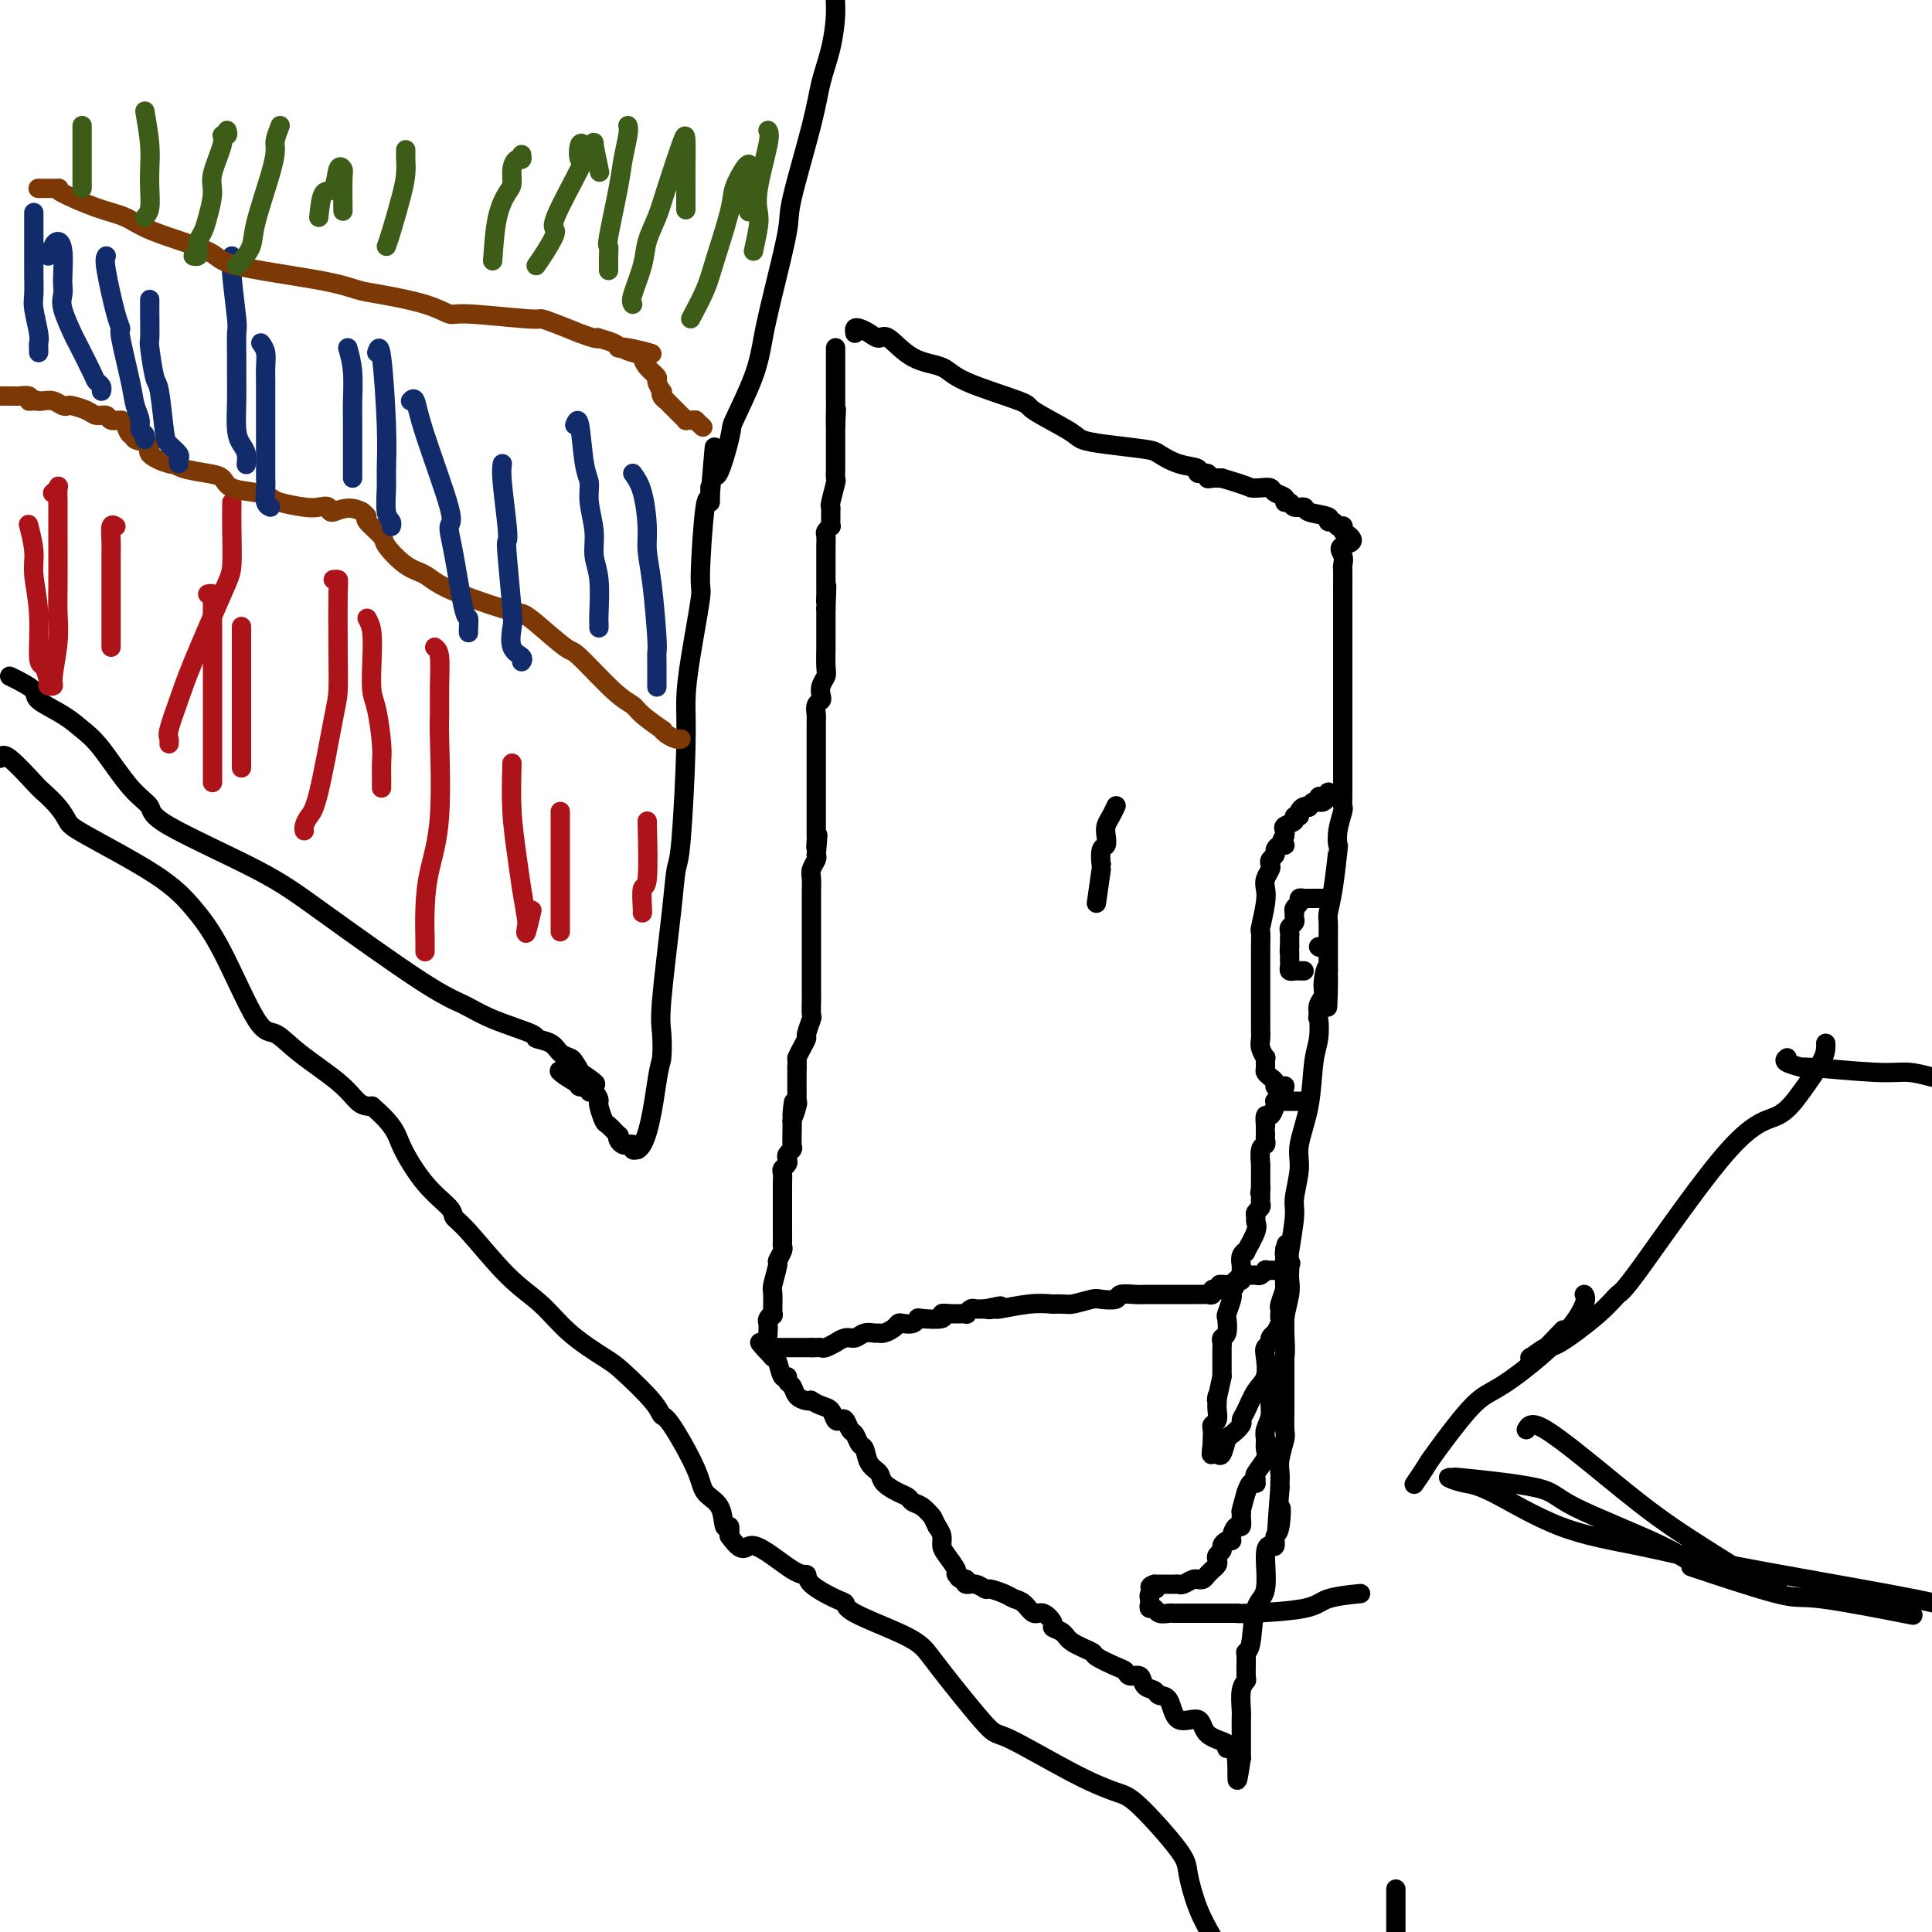 <svg viewBox='0 0 400 400' version='1.1' xmlns='http://www.w3.org/2000/svg' xmlns:xlink='http://www.w3.org/1999/xlink'><g fill='none' stroke='#000000' stroke-width='4' stroke-linecap='round' stroke-linejoin='round'><path d='M177,69c-0.067,-0.403 -0.133,-0.805 0,-1c0.133,-0.195 0.466,-0.182 1,0c0.534,0.182 1.270,0.534 2,1c0.730,0.466 1.454,1.047 2,1c0.546,-0.047 0.915,-0.720 2,0c1.085,0.720 2.887,2.834 5,4c2.113,1.166 4.538,1.383 6,2c1.462,0.617 1.962,1.632 5,3c3.038,1.368 8.615,3.087 11,4c2.385,0.913 1.577,1.018 3,2c1.423,0.982 5.076,2.839 7,4c1.924,1.161 2.120,1.624 3,2c0.880,0.376 2.444,0.664 5,1c2.556,0.336 6.105,0.721 8,1c1.895,0.279 2.137,0.452 3,1c0.863,0.548 2.346,1.471 4,2c1.654,0.529 3.479,0.664 4,1c0.521,0.336 -0.261,0.875 0,1c0.261,0.125 1.565,-0.162 2,0c0.435,0.162 0.002,0.774 0,1c-0.002,0.226 0.428,0.064 1,0c0.572,-0.064 1.286,-0.032 2,0'/><path d='M253,99c5.754,1.687 5.641,1.905 6,2c0.359,0.095 1.192,0.068 2,0c0.808,-0.068 1.593,-0.177 2,0c0.407,0.177 0.436,0.640 1,1c0.564,0.360 1.661,0.617 2,1c0.339,0.383 -0.081,0.890 0,1c0.081,0.110 0.664,-0.178 1,0c0.336,0.178 0.425,0.822 1,1c0.575,0.178 1.635,-0.111 2,0c0.365,0.111 0.034,0.622 1,1c0.966,0.378 3.229,0.623 4,1c0.771,0.377 0.049,0.885 0,1c-0.049,0.115 0.575,-0.163 1,0c0.425,0.163 0.650,0.765 1,1c0.350,0.235 0.825,0.102 1,0c0.175,-0.102 0.050,-0.172 0,0c-0.050,0.172 -0.025,0.586 0,1'/><path d='M278,110c3.868,2.291 1.036,2.518 0,3c-1.036,0.482 -0.278,1.220 0,2c0.278,0.780 0.074,1.603 0,2c-0.074,0.397 -0.020,0.367 0,1c0.020,0.633 0.005,1.928 0,3c-0.005,1.072 -0.001,1.919 0,2c0.001,0.081 0.000,-0.605 0,0c-0.000,0.605 -0.000,2.501 0,4c0.000,1.499 0.000,2.600 0,4c-0.000,1.400 -0.000,3.099 0,5c0.000,1.901 -0.000,4.005 0,5c0.000,0.995 0.000,0.882 0,2c-0.000,1.118 -0.000,3.466 0,5c0.000,1.534 0.001,2.254 0,3c-0.001,0.746 -0.004,1.518 0,4c0.004,2.482 0.015,6.673 0,9c-0.015,2.327 -0.056,2.788 0,3c0.056,0.212 0.208,0.173 0,1c-0.208,0.827 -0.778,2.519 -1,4c-0.222,1.481 -0.098,2.752 0,3c0.098,0.248 0.170,-0.525 0,1c-0.170,1.525 -0.581,5.348 -1,8c-0.419,2.652 -0.844,4.133 -1,5c-0.156,0.867 -0.042,1.121 0,2c0.042,0.879 0.011,2.382 0,3c-0.011,0.618 -0.003,0.351 0,1c0.003,0.649 0.001,2.215 0,3c-0.001,0.785 -0.000,0.788 0,1c0.000,0.212 0.000,0.632 0,1c-0.000,0.368 -0.000,0.684 0,1'/><path d='M275,201c-0.399,14.285 0.103,4.499 0,1c-0.103,-3.499 -0.811,-0.711 -1,1c-0.189,1.711 0.141,2.345 0,3c-0.141,0.655 -0.755,1.330 -1,2c-0.245,0.670 -0.123,1.335 0,2'/><path d='M273,210c-0.324,1.426 -0.133,0.492 0,1c0.133,0.508 0.208,2.457 0,4c-0.208,1.543 -0.701,2.679 -1,5c-0.299,2.321 -0.405,5.828 -1,9c-0.595,3.172 -1.680,6.009 -2,8c-0.320,1.991 0.124,3.134 0,5c-0.124,1.866 -0.818,4.453 -1,6c-0.182,1.547 0.147,2.052 0,4c-0.147,1.948 -0.770,5.338 -1,7c-0.230,1.662 -0.065,1.594 0,2c0.065,0.406 0.032,1.284 0,2c-0.032,0.716 -0.061,1.268 0,2c0.061,0.732 0.213,1.642 0,3c-0.213,1.358 -0.789,3.162 -1,5c-0.211,1.838 -0.057,3.709 0,5c0.057,1.291 0.015,2.003 0,3c-0.015,0.997 -0.004,2.280 0,3c0.004,0.720 0.001,0.876 0,1c-0.001,0.124 -0.001,0.215 0,1c0.001,0.785 0.001,2.263 0,3c-0.001,0.737 -0.004,0.732 0,1c0.004,0.268 0.015,0.809 0,2c-0.015,1.191 -0.057,3.031 0,4c0.057,0.969 0.211,1.068 0,2c-0.211,0.932 -0.789,2.697 -1,4c-0.211,1.303 -0.057,2.143 0,3c0.057,0.857 0.015,1.731 0,2c-0.015,0.269 -0.004,-0.066 0,0c0.004,0.066 0.002,0.533 0,1'/><path d='M265,308c-1.255,16.135 -0.391,7.472 0,5c0.391,-2.472 0.311,1.248 0,3c-0.311,1.752 -0.852,1.537 -1,2c-0.148,0.463 0.097,1.603 0,2c-0.097,0.397 -0.537,0.050 -1,0c-0.463,-0.050 -0.951,0.197 -1,2c-0.049,1.803 0.341,5.163 0,7c-0.341,1.837 -1.412,2.153 -2,4c-0.588,1.847 -0.692,5.226 -1,7c-0.308,1.774 -0.818,1.943 -1,2c-0.182,0.057 -0.035,0.001 0,1c0.035,0.999 -0.043,3.055 0,4c0.043,0.945 0.208,0.781 0,1c-0.208,0.219 -0.788,0.821 -1,2c-0.212,1.179 -0.057,2.936 0,4c0.057,1.064 0.015,1.437 0,2c-0.015,0.563 -0.004,1.317 0,2c0.004,0.683 0.001,1.293 0,2c-0.001,0.707 -0.000,1.509 0,2c0.000,0.491 0.000,0.671 0,1c-0.000,0.329 -0.000,0.808 0,1c0.000,0.192 0.000,0.096 0,0'/><path d='M257,364c-1.327,8.773 -0.643,2.706 -1,0c-0.357,-2.706 -1.755,-2.052 -2,-2c-0.245,0.052 0.665,-0.498 0,-1c-0.665,-0.502 -2.903,-0.957 -4,-2c-1.097,-1.043 -1.052,-2.675 -2,-3c-0.948,-0.325 -2.888,0.657 -4,0c-1.112,-0.657 -1.396,-2.954 -2,-4c-0.604,-1.046 -1.528,-0.840 -2,-1c-0.472,-0.160 -0.494,-0.687 -1,-1c-0.506,-0.313 -1.498,-0.411 -2,-1c-0.502,-0.589 -0.514,-1.667 -1,-2c-0.486,-0.333 -1.447,0.080 -2,0c-0.553,-0.080 -0.698,-0.654 -1,-1c-0.302,-0.346 -0.762,-0.463 -2,-1c-1.238,-0.537 -3.254,-1.492 -4,-2c-0.746,-0.508 -0.223,-0.569 -1,-1c-0.777,-0.431 -2.855,-1.234 -4,-2c-1.145,-0.766 -1.356,-1.496 -2,-2c-0.644,-0.504 -1.719,-0.783 -2,-1c-0.281,-0.217 0.234,-0.373 0,-1c-0.234,-0.627 -1.216,-1.726 -2,-2c-0.784,-0.274 -1.370,0.276 -2,0c-0.630,-0.276 -1.306,-1.379 -2,-2c-0.694,-0.621 -1.407,-0.759 -2,-1c-0.593,-0.241 -1.066,-0.586 -2,-1c-0.934,-0.414 -2.328,-0.898 -3,-1c-0.672,-0.102 -0.624,0.179 -1,0c-0.376,-0.179 -1.178,-0.817 -2,-1c-0.822,-0.183 -1.663,0.091 -2,0c-0.337,-0.091 -0.168,-0.545 0,-1'/><path d='M200,327c-2.634,-1.027 -1.217,-0.095 -1,0c0.217,0.095 -0.764,-0.646 -1,-1c-0.236,-0.354 0.274,-0.321 0,-1c-0.274,-0.679 -1.331,-2.068 -2,-3c-0.669,-0.932 -0.949,-1.405 -1,-2c-0.051,-0.595 0.128,-1.313 0,-2c-0.128,-0.687 -0.564,-1.344 -1,-2'/><path d='M194,316c-1.063,-2.046 -0.720,-1.661 -1,-2c-0.280,-0.339 -1.182,-1.403 -2,-2c-0.818,-0.597 -1.552,-0.727 -2,-1c-0.448,-0.273 -0.610,-0.691 -1,-1c-0.390,-0.309 -1.007,-0.510 -2,-1c-0.993,-0.490 -2.360,-1.268 -3,-2c-0.640,-0.732 -0.553,-1.419 -1,-2c-0.447,-0.581 -1.429,-1.058 -2,-2c-0.571,-0.942 -0.730,-2.351 -1,-3c-0.270,-0.649 -0.650,-0.539 -1,-1c-0.350,-0.461 -0.671,-1.495 -1,-2c-0.329,-0.505 -0.665,-0.482 -1,-1c-0.335,-0.518 -0.670,-1.578 -1,-2c-0.330,-0.422 -0.656,-0.208 -1,0c-0.344,0.208 -0.704,0.409 -1,0c-0.296,-0.409 -0.526,-1.430 -1,-2c-0.474,-0.570 -1.192,-0.691 -2,-1c-0.808,-0.309 -1.708,-0.808 -2,-1c-0.292,-0.192 0.023,-0.078 0,0c-0.023,0.078 -0.384,0.122 -1,0c-0.616,-0.122 -1.489,-0.408 -2,-1c-0.511,-0.592 -0.662,-1.489 -1,-2c-0.338,-0.511 -0.864,-0.634 -1,-1c-0.136,-0.366 0.118,-0.974 0,-1c-0.118,-0.026 -0.609,0.532 -1,0c-0.391,-0.532 -0.683,-2.152 -1,-3c-0.317,-0.848 -0.658,-0.924 -1,-1'/><path d='M160,281c-5.276,-5.577 -1.466,-2.021 0,-1c1.466,1.021 0.587,-0.494 0,-1c-0.587,-0.506 -0.882,-0.002 -1,0c-0.118,0.002 -0.059,-0.499 0,-1'/><path d='M159,278c-0.159,-0.806 -0.057,-1.323 0,-2c0.057,-0.677 0.068,-1.516 0,-2c-0.068,-0.484 -0.215,-0.613 0,-1c0.215,-0.387 0.794,-1.032 1,-1c0.206,0.032 0.040,0.743 0,0c-0.040,-0.743 0.046,-2.938 0,-4c-0.046,-1.062 -0.222,-0.992 0,-2c0.222,-1.008 0.844,-3.095 1,-4c0.156,-0.905 -0.154,-0.628 0,-1c0.154,-0.372 0.773,-1.394 1,-2c0.227,-0.606 0.061,-0.796 0,-1c-0.061,-0.204 -0.016,-0.423 0,-1c0.016,-0.577 0.004,-1.512 0,-2c-0.004,-0.488 -0.001,-0.530 0,-1c0.001,-0.470 -0.001,-1.369 0,-3c0.001,-1.631 0.004,-3.995 0,-5c-0.004,-1.005 -0.015,-0.650 0,-1c0.015,-0.350 0.056,-1.403 0,-2c-0.056,-0.597 -0.207,-0.738 0,-1c0.207,-0.262 0.774,-0.646 1,-1c0.226,-0.354 0.113,-0.679 0,-1c-0.113,-0.321 -0.226,-0.639 0,-1c0.226,-0.361 0.793,-0.767 1,-1c0.207,-0.233 0.056,-0.294 0,-1c-0.056,-0.706 -0.016,-2.059 0,-3c0.016,-0.941 0.008,-1.471 0,-2'/><path d='M164,232c0.713,-7.233 -0.005,-2.316 0,-1c0.005,1.316 0.733,-0.968 1,-2c0.267,-1.032 0.071,-0.813 0,-1c-0.071,-0.187 -0.019,-0.781 0,-1c0.019,-0.219 0.005,-0.063 0,-1c-0.005,-0.937 -0.003,-2.969 0,-5'/><path d='M165,221c0.111,-2.065 -0.110,-1.727 0,-2c0.110,-0.273 0.551,-1.156 1,-2c0.449,-0.844 0.905,-1.648 1,-2c0.095,-0.352 -0.171,-0.253 0,-1c0.171,-0.747 0.778,-2.342 1,-3c0.222,-0.658 0.060,-0.379 0,-1c-0.060,-0.621 -0.016,-2.140 0,-3c0.016,-0.860 0.004,-1.059 0,-2c-0.004,-0.941 -0.001,-2.623 0,-4c0.001,-1.377 0.000,-2.448 0,-3c-0.000,-0.552 -0.000,-0.586 0,-1c0.000,-0.414 0.000,-1.207 0,-2c-0.000,-0.793 0.000,-1.586 0,-2c-0.000,-0.414 -0.000,-0.449 0,-1c0.000,-0.551 0.000,-1.618 0,-2c-0.000,-0.382 -0.001,-0.080 0,-1c0.001,-0.920 0.004,-3.062 0,-4c-0.004,-0.938 -0.015,-0.671 0,-1c0.015,-0.329 0.056,-1.253 0,-2c-0.056,-0.747 -0.207,-1.316 0,-2c0.207,-0.684 0.774,-1.481 1,-2c0.226,-0.519 0.113,-0.759 0,-1'/><path d='M169,177c0.619,-7.204 0.166,-3.216 0,-2c-0.166,1.216 -0.044,-0.342 0,-1c0.044,-0.658 0.012,-0.418 0,-1c-0.012,-0.582 -0.003,-1.986 0,-3c0.003,-1.014 0.001,-1.638 0,-2c-0.001,-0.362 -0.000,-0.463 0,-1c0.000,-0.537 0.000,-1.510 0,-2c-0.000,-0.490 -0.000,-0.499 0,-1c0.000,-0.501 -0.000,-1.496 0,-2c0.000,-0.504 0.000,-0.516 0,-1c-0.000,-0.484 -0.000,-1.439 0,-2c0.000,-0.561 0.000,-0.727 0,-1c-0.000,-0.273 -0.001,-0.654 0,-2c0.001,-1.346 0.004,-3.656 0,-5c-0.004,-1.344 -0.015,-1.721 0,-2c0.015,-0.279 0.056,-0.459 0,-1c-0.056,-0.541 -0.207,-1.444 0,-2c0.207,-0.556 0.774,-0.765 1,-1c0.226,-0.235 0.113,-0.494 0,-1c-0.113,-0.506 -0.226,-1.257 0,-2c0.226,-0.743 0.793,-1.478 1,-2c0.207,-0.522 0.056,-0.831 0,-2c-0.056,-1.169 -0.015,-3.197 0,-4c0.015,-0.803 0.004,-0.383 0,-1c-0.004,-0.617 -0.001,-2.273 0,-3c0.001,-0.727 0.000,-0.525 0,-1c-0.000,-0.475 -0.000,-1.628 0,-2c0.000,-0.372 0.000,0.037 0,0c-0.000,-0.037 -0.000,-0.518 0,-1'/><path d='M171,126c0.309,-8.291 0.083,-3.517 0,-2c-0.083,1.517 -0.022,-0.222 0,-1c0.022,-0.778 0.006,-0.593 0,-1c-0.006,-0.407 -0.002,-1.404 0,-2c0.002,-0.596 0.000,-0.790 0,-1c-0.000,-0.210 -0.000,-0.436 0,-1c0.000,-0.564 0.000,-1.464 0,-2c-0.000,-0.536 -0.001,-0.707 0,-1c0.001,-0.293 0.004,-0.709 0,-1c-0.004,-0.291 -0.015,-0.456 0,-1c0.015,-0.544 0.057,-1.468 0,-2c-0.057,-0.532 -0.211,-0.671 0,-1c0.211,-0.329 0.789,-0.848 1,-1c0.211,-0.152 0.056,0.065 0,0c-0.056,-0.065 -0.011,-0.410 0,-1c0.011,-0.590 -0.011,-1.424 0,-2c0.011,-0.576 0.056,-0.893 0,-1c-0.056,-0.107 -0.211,-0.003 0,-1c0.211,-0.997 0.789,-3.093 1,-4c0.211,-0.907 0.057,-0.624 0,-1c-0.057,-0.376 -0.015,-1.410 0,-2c0.015,-0.590 0.004,-0.736 0,-1c-0.004,-0.264 -0.001,-0.647 0,-1c0.001,-0.353 0.000,-0.678 0,-1c-0.000,-0.322 -0.000,-0.643 0,-1c0.000,-0.357 0.000,-0.750 0,-1c-0.000,-0.250 -0.000,-0.357 0,-1c0.000,-0.643 0.000,-1.821 0,-3'/><path d='M173,88c0.309,-6.017 0.083,-2.060 0,-1c-0.083,1.060 -0.022,-0.777 0,-2c0.022,-1.223 0.006,-1.833 0,-2c-0.006,-0.167 -0.002,0.109 0,0c0.002,-0.109 0.000,-0.604 0,-1c-0.000,-0.396 -0.000,-0.693 0,-1c0.000,-0.307 0.000,-0.625 0,-1c-0.000,-0.375 -0.000,-0.807 0,-1c0.000,-0.193 0.000,-0.146 0,0c-0.000,0.146 -0.000,0.390 0,0c0.000,-0.390 0.000,-1.414 0,-2c-0.000,-0.586 -0.000,-0.735 0,-1c0.000,-0.265 0.000,-0.646 0,-1c-0.000,-0.354 -0.000,-0.683 0,-1c0.000,-0.317 0.000,-0.624 0,-1c-0.000,-0.376 -0.000,-0.822 0,-1c0.000,-0.178 0.000,-0.089 0,0'/><path d='M160,279c0.099,0.000 0.198,0.000 1,0c0.802,0.000 2.308,0.000 3,0c0.692,0.000 0.571,0.000 1,0c0.429,0.000 1.408,0.000 2,0c0.592,0.000 0.796,0.000 1,0'/><path d='M168,279c1.191,-0.001 0.170,-0.004 0,0c-0.170,0.004 0.513,0.016 1,0c0.487,-0.016 0.777,-0.061 1,0c0.223,0.061 0.377,0.228 1,0c0.623,-0.228 1.714,-0.849 2,-1c0.286,-0.151 -0.232,0.170 0,0c0.232,-0.170 1.214,-0.830 2,-1c0.786,-0.170 1.375,0.151 2,0c0.625,-0.151 1.284,-0.775 2,-1c0.716,-0.225 1.487,-0.050 2,0c0.513,0.050 0.766,-0.025 1,0c0.234,0.025 0.447,0.151 1,0c0.553,-0.151 1.444,-0.580 2,-1c0.556,-0.420 0.775,-0.831 1,-1c0.225,-0.169 0.454,-0.097 1,0c0.546,0.097 1.409,0.218 2,0c0.591,-0.218 0.909,-0.776 1,-1c0.091,-0.224 -0.045,-0.113 1,0c1.045,0.113 3.270,0.227 4,0c0.730,-0.227 -0.036,-0.797 0,-1c0.036,-0.203 0.873,-0.040 2,0c1.127,0.040 2.544,-0.042 3,0c0.456,0.042 -0.049,0.207 0,0c0.049,-0.207 0.652,-0.788 1,-1c0.348,-0.212 0.440,-0.057 1,0c0.560,0.057 1.589,0.016 2,0c0.411,-0.016 0.206,-0.008 0,0'/><path d='M204,271c5.730,-1.233 2.055,-0.317 1,0c-1.055,0.317 0.511,0.033 1,0c0.489,-0.033 -0.099,0.183 1,0c1.099,-0.183 3.885,-0.767 6,-1c2.115,-0.233 3.557,-0.117 5,0'/><path d='M218,270c2.849,-0.095 2.971,0.167 4,0c1.029,-0.167 2.965,-0.763 4,-1c1.035,-0.237 1.168,-0.116 2,0c0.832,0.116 2.363,0.227 3,0c0.637,-0.227 0.379,-0.793 1,-1c0.621,-0.207 2.121,-0.055 3,0c0.879,0.055 1.139,0.015 2,0c0.861,-0.015 2.324,-0.004 3,0c0.676,0.004 0.566,0.001 1,0c0.434,-0.001 1.413,-0.000 2,0c0.587,0.000 0.783,0.000 1,0c0.217,-0.000 0.453,0.000 1,0c0.547,-0.000 1.403,-0.000 2,0c0.597,0.000 0.934,0.001 1,0c0.066,-0.001 -0.141,-0.004 0,0c0.141,0.004 0.629,0.015 1,0c0.371,-0.015 0.625,-0.057 1,0c0.375,0.057 0.871,0.211 1,0c0.129,-0.211 -0.110,-0.789 0,-1c0.110,-0.211 0.568,-0.057 1,0c0.432,0.057 0.838,0.016 1,0c0.162,-0.016 0.081,-0.008 0,0'/><path d='M253,267c5.367,-0.686 1.284,-0.902 0,-1c-1.284,-0.098 0.229,-0.078 1,0c0.771,0.078 0.798,0.213 1,0c0.202,-0.213 0.579,-0.775 1,-1c0.421,-0.225 0.886,-0.113 1,0c0.114,0.113 -0.125,0.227 0,0c0.125,-0.227 0.612,-0.797 1,-1c0.388,-0.203 0.678,-0.040 1,0c0.322,0.040 0.678,-0.042 1,0c0.322,0.042 0.611,0.207 1,0c0.389,-0.207 0.877,-0.788 1,-1c0.123,-0.212 -0.121,-0.056 0,0c0.121,0.056 0.607,0.011 1,0c0.393,-0.011 0.694,0.011 1,0c0.306,-0.011 0.618,-0.054 1,0c0.382,0.054 0.834,0.207 1,0c0.166,-0.207 0.048,-0.773 0,-1c-0.048,-0.227 -0.024,-0.113 0,0'/><path d='M266,262c2.167,-0.833 1.083,-0.417 0,0'/><path d='M0,157c0.319,-0.524 0.639,-1.048 2,0c1.361,1.048 3.765,3.669 5,5c1.235,1.331 1.301,1.372 2,2c0.699,0.628 2.030,1.842 3,3c0.970,1.158 1.579,2.260 2,3c0.421,0.740 0.654,1.117 4,3c3.346,1.883 9.805,5.272 14,8c4.195,2.728 6.127,4.793 8,7c1.873,2.207 3.688,4.554 6,9c2.312,4.446 5.123,10.991 7,14c1.877,3.009 2.821,2.480 4,3c1.179,0.520 2.592,2.087 5,4c2.408,1.913 5.810,4.173 8,6c2.190,1.827 3.166,3.223 4,4c0.834,0.777 1.524,0.936 2,1c0.476,0.064 0.738,0.032 1,0'/><path d='M77,229c4.847,4.185 4.964,5.647 6,8c1.036,2.353 2.992,5.598 5,8c2.008,2.402 4.069,3.960 5,5c0.931,1.040 0.731,1.561 1,2c0.269,0.439 1.006,0.797 3,3c1.994,2.203 5.244,6.253 8,9c2.756,2.747 5.018,4.192 7,6c1.982,1.808 3.683,3.981 6,6c2.317,2.019 5.251,3.886 7,5c1.749,1.114 2.315,1.477 4,3c1.685,1.523 4.491,4.207 6,6c1.509,1.793 1.721,2.694 2,3c0.279,0.306 0.624,0.017 2,2c1.376,1.983 3.784,6.239 5,9c1.216,2.761 1.240,4.027 2,5c0.760,0.973 2.255,1.653 3,3c0.745,1.347 0.739,3.363 1,4c0.261,0.637 0.789,-0.104 1,0c0.211,0.104 0.106,1.052 0,2'/><path d='M151,318c3.172,4.492 3.101,1.722 5,2c1.899,0.278 5.766,3.604 8,5c2.234,1.396 2.833,0.862 3,1c0.167,0.138 -0.098,0.950 1,2c1.098,1.050 3.558,2.339 5,3c1.442,0.661 1.867,0.693 2,1c0.133,0.307 -0.027,0.889 2,2c2.027,1.111 6.242,2.751 9,4c2.758,1.249 4.058,2.109 5,3c0.942,0.891 1.526,1.815 4,5c2.474,3.185 6.838,8.632 9,11c2.162,2.368 2.121,1.656 5,3c2.879,1.344 8.679,4.744 13,7c4.321,2.256 7.163,3.368 9,4c1.837,0.632 2.669,0.783 5,3c2.331,2.217 6.161,6.502 8,9c1.839,2.498 1.687,3.211 2,5c0.313,1.789 1.089,4.654 2,7c0.911,2.346 1.955,4.173 3,6'/><path d='M289,399c0.000,0.778 0.000,1.556 0,0c0.000,-1.556 0.000,-5.444 0,-7c0.000,-1.556 0.000,-0.778 0,0'/><path d='M227,187c0.415,-2.932 0.829,-5.863 1,-7c0.171,-1.137 0.098,-0.479 0,-1c-0.098,-0.521 -0.220,-2.222 0,-3c0.220,-0.778 0.781,-0.633 1,-1c0.219,-0.367 0.097,-1.248 0,-2c-0.097,-0.752 -0.170,-1.377 0,-2c0.170,-0.623 0.584,-1.245 1,-2c0.416,-0.755 0.833,-1.644 1,-2c0.167,-0.356 0.083,-0.178 0,0'/><path d='M2,140c0.502,0.238 1.005,0.476 2,1c0.995,0.524 2.483,1.336 3,2c0.517,0.664 0.062,1.182 1,2c0.938,0.818 3.268,1.938 5,3c1.732,1.062 2.866,2.068 4,3c1.134,0.932 2.268,1.791 4,4c1.732,2.209 4.063,5.768 6,8c1.937,2.232 3.479,3.136 4,4c0.521,0.864 0.021,1.687 4,4c3.979,2.313 12.436,6.117 18,9c5.564,2.883 8.235,4.846 14,9c5.765,4.154 14.624,10.500 20,14c5.376,3.500 7.268,4.155 9,5c1.732,0.845 3.303,1.879 6,3c2.697,1.121 6.519,2.328 8,3c1.481,0.672 0.619,0.808 1,1c0.381,0.192 2.003,0.438 3,1c0.997,0.562 1.369,1.438 2,2c0.631,0.562 1.520,0.810 2,1c0.480,0.190 0.552,0.320 1,1c0.448,0.680 1.271,1.908 1,2c-0.271,0.092 -1.635,-0.954 -3,-2'/><path d='M117,220c12.580,7.913 3.029,3.196 0,2c-3.029,-1.196 0.464,1.129 2,2c1.536,0.871 1.115,0.290 1,0c-0.115,-0.290 0.077,-0.288 0,0c-0.077,0.288 -0.423,0.861 0,1c0.423,0.139 1.614,-0.155 2,0c0.386,0.155 -0.033,0.759 0,1c0.033,0.241 0.516,0.121 1,0'/><path d='M123,226c1.151,1.385 1.028,1.847 1,2c-0.028,0.153 0.038,-0.004 0,0c-0.038,0.004 -0.182,0.168 0,1c0.182,0.832 0.689,2.331 1,3c0.311,0.669 0.426,0.509 1,1c0.574,0.491 1.606,1.634 2,2c0.394,0.366 0.148,-0.047 0,0c-0.148,0.047 -0.198,0.552 0,1c0.198,0.448 0.644,0.838 1,1c0.356,0.162 0.621,0.095 1,0c0.379,-0.095 0.871,-0.218 1,0c0.129,0.218 -0.106,0.777 0,1c0.106,0.223 0.553,0.112 1,0'/><path d='M132,238c2.240,-1.080 3.339,-9.781 4,-14c0.661,-4.219 0.884,-3.957 1,-5c0.116,-1.043 0.125,-3.392 0,-5c-0.125,-1.608 -0.383,-2.476 0,-7c0.383,-4.524 1.409,-12.703 2,-18c0.591,-5.297 0.749,-7.711 1,-9c0.251,-1.289 0.597,-1.454 1,-6c0.403,-4.546 0.864,-13.475 1,-19c0.136,-5.525 -0.052,-7.648 0,-10c0.052,-2.352 0.343,-4.933 1,-9c0.657,-4.067 1.679,-9.621 2,-12c0.321,-2.379 -0.057,-1.583 0,-5c0.057,-3.417 0.551,-11.047 1,-14c0.449,-2.953 0.852,-1.228 1,-1c0.148,0.228 0.040,-1.042 0,-2c-0.040,-0.958 -0.011,-1.604 0,-1c0.011,0.604 0.003,2.458 0,3c-0.003,0.542 -0.002,-0.229 0,-1'/><path d='M147,103c1.592,-18.686 0.573,-7.402 1,-5c0.427,2.402 2.301,-4.078 3,-7c0.699,-2.922 0.223,-2.285 1,-4c0.777,-1.715 2.807,-5.782 4,-9c1.193,-3.218 1.549,-5.587 2,-8c0.451,-2.413 0.999,-4.870 2,-9c1.001,-4.130 2.457,-9.932 3,-13c0.543,-3.068 0.174,-3.402 1,-7c0.826,-3.598 2.848,-10.461 4,-15c1.152,-4.539 1.436,-6.755 2,-9c0.564,-2.245 1.409,-4.519 2,-7c0.591,-2.481 0.928,-5.168 1,-7c0.072,-1.832 -0.122,-2.809 0,-4c0.122,-1.191 0.561,-2.595 1,-4'/></g>
<g fill='none' stroke='#AD1419' stroke-width='4' stroke-linecap='round' stroke-linejoin='round'><path d='M6,109c0.033,0.123 0.065,0.247 0,0c-0.065,-0.247 -0.228,-0.864 0,0c0.228,0.864 0.849,3.210 1,5c0.151,1.790 -0.166,3.026 0,5c0.166,1.974 0.814,4.686 1,8c0.186,3.314 -0.090,7.228 0,9c0.090,1.772 0.545,1.401 1,2c0.455,0.599 0.910,2.167 1,3c0.090,0.833 -0.186,0.930 0,1c0.186,0.070 0.835,0.114 1,0c0.165,-0.114 -0.152,-0.387 0,-2c0.152,-1.613 0.773,-4.567 1,-7c0.227,-2.433 0.061,-4.345 0,-6c-0.061,-1.655 -0.017,-3.053 0,-6c0.017,-2.947 0.005,-7.442 0,-10c-0.005,-2.558 -0.005,-3.179 0,-4c0.005,-0.821 0.015,-1.841 0,-3c-0.015,-1.159 -0.056,-2.455 0,-3c0.056,-0.545 0.207,-0.339 0,0c-0.207,0.339 -0.774,0.811 -1,1c-0.226,0.189 -0.113,0.094 0,0'/><path d='M24,109c-0.423,-0.265 -0.845,-0.530 -1,0c-0.155,0.530 -0.041,1.855 0,3c0.041,1.145 0.011,2.112 0,3c-0.011,0.888 -0.003,1.698 0,4c0.003,2.302 0.001,6.095 0,8c-0.001,1.905 -0.000,1.922 0,2c0.000,0.078 0.000,0.217 0,1c-0.000,0.783 -0.000,2.211 0,3c0.000,0.789 0.000,0.940 0,1c-0.000,0.060 -0.000,0.030 0,0'/><path d='M48,104c-0.017,1.826 -0.035,3.651 0,6c0.035,2.349 0.121,5.221 0,7c-0.121,1.779 -0.449,2.465 -2,6c-1.551,3.535 -4.325,9.917 -6,14c-1.675,4.083 -2.253,5.865 -3,8c-0.747,2.135 -1.664,4.624 -2,6c-0.336,1.376 -0.090,1.640 0,2c0.090,0.360 0.026,0.817 0,1c-0.026,0.183 -0.013,0.091 0,0'/><path d='M43,123c0.423,-0.089 0.845,-0.178 1,0c0.155,0.178 0.041,0.624 0,2c-0.041,1.376 -0.011,3.681 0,5c0.011,1.319 0.003,1.653 0,2c-0.003,0.347 -0.001,0.706 0,4c0.001,3.294 0.000,9.524 0,13c-0.000,3.476 -0.000,4.199 0,6c0.000,1.801 0.000,4.678 0,6c-0.000,1.322 -0.000,1.087 0,1c0.000,-0.087 0.000,-0.025 0,0c-0.000,0.025 -0.000,0.012 0,0'/><path d='M50,130c0.000,-0.358 0.000,-0.716 0,1c0.000,1.716 0.000,5.506 0,8c0.000,2.494 0.000,3.691 0,6c0.000,2.309 0.000,5.729 0,8c0.000,2.271 0.000,3.392 0,4c0.000,0.608 0.000,0.702 0,1c0.000,0.298 0.000,0.799 0,1c0.000,0.201 0.000,0.100 0,0'/><path d='M69,120c0.422,-0.036 0.844,-0.071 1,0c0.156,0.071 0.046,0.249 0,3c-0.046,2.751 -0.029,8.074 0,12c0.029,3.926 0.071,6.456 0,8c-0.071,1.544 -0.254,2.102 -1,6c-0.746,3.898 -2.056,11.136 -3,15c-0.944,3.864 -1.521,4.355 -2,5c-0.479,0.645 -0.860,1.443 -1,2c-0.140,0.557 -0.040,0.873 0,1c0.040,0.127 0.020,0.063 0,0'/><path d='M76,128c0.417,0.751 0.833,1.503 1,3c0.167,1.497 0.083,3.741 0,6c-0.083,2.259 -0.166,4.534 0,6c0.166,1.466 0.580,2.123 1,4c0.420,1.877 0.844,4.972 1,7c0.156,2.028 0.042,2.987 0,4c-0.042,1.013 -0.011,2.080 0,3c0.011,0.920 0.003,1.691 0,2c-0.003,0.309 -0.002,0.154 0,0'/><path d='M90,134c0.424,0.337 0.847,0.673 1,2c0.153,1.327 0.034,3.644 0,6c-0.034,2.356 0.015,4.752 0,6c-0.015,1.248 -0.095,1.348 0,5c0.095,3.652 0.365,10.858 0,16c-0.365,5.142 -1.366,8.222 -2,11c-0.634,2.778 -0.902,5.255 -1,8c-0.098,2.745 -0.026,5.758 0,7c0.026,1.242 0.007,0.714 0,1c-0.007,0.286 -0.002,1.385 0,1c0.002,-0.385 0.001,-2.253 0,-3c-0.001,-0.747 -0.000,-0.374 0,0'/><path d='M106,158c-0.091,3.374 -0.182,6.748 0,10c0.182,3.252 0.636,6.382 1,9c0.364,2.618 0.637,4.725 1,7c0.363,2.275 0.815,4.717 1,6c0.185,1.283 0.101,1.406 0,2c-0.101,0.594 -0.220,1.660 0,1c0.220,-0.660 0.777,-3.046 1,-4c0.223,-0.954 0.111,-0.477 0,0'/><path d='M116,168c0.000,3.180 0.000,6.359 0,9c0.000,2.641 0.000,4.742 0,7c0.000,2.258 0.000,4.671 0,6c-0.000,1.329 -0.000,1.573 0,2c0.000,0.427 0.000,1.038 0,1c0.000,-0.038 0.000,-0.725 0,-1c-0.000,-0.275 0.000,-0.137 0,0'/><path d='M134,170c0.113,4.959 0.226,9.917 0,12c-0.226,2.083 -0.793,1.290 -1,2c-0.207,0.710 -0.056,2.922 0,4c0.056,1.078 0.016,1.022 0,1c-0.016,-0.022 -0.008,-0.011 0,0'/></g>
<g fill='none' stroke='#7C3805' stroke-width='4' stroke-linecap='round' stroke-linejoin='round'><path d='M141,153c-0.234,0.077 -0.469,0.155 -1,0c-0.531,-0.155 -1.359,-0.541 -2,-1c-0.641,-0.459 -1.094,-0.989 -1,-1c0.094,-0.011 0.736,0.497 0,0c-0.736,-0.497 -2.851,-1.999 -4,-3c-1.149,-1.001 -1.333,-1.500 -2,-2c-0.667,-0.500 -1.817,-0.999 -4,-3c-2.183,-2.001 -5.399,-5.503 -7,-7c-1.601,-1.497 -1.587,-0.988 -3,-2c-1.413,-1.012 -4.254,-3.546 -6,-5c-1.746,-1.454 -2.398,-1.829 -3,-2c-0.602,-0.171 -1.153,-0.136 -4,-1c-2.847,-0.864 -7.989,-2.625 -11,-4c-3.011,-1.375 -3.890,-2.365 -5,-3c-1.110,-0.635 -2.450,-0.915 -4,-2c-1.550,-1.085 -3.309,-2.974 -4,-4c-0.691,-1.026 -0.315,-1.189 -1,-2c-0.685,-0.811 -2.431,-2.269 -3,-3c-0.569,-0.731 0.039,-0.735 0,-1c-0.039,-0.265 -0.725,-0.790 -1,-1c-0.275,-0.210 -0.137,-0.105 0,0'/><path d='M75,106c-2.715,-1.642 -5.004,-0.247 -6,0c-0.996,0.247 -0.700,-0.655 -1,-1c-0.300,-0.345 -1.197,-0.134 -2,0c-0.803,0.134 -1.511,0.192 -3,0c-1.489,-0.192 -3.760,-0.632 -5,-1c-1.240,-0.368 -1.449,-0.662 -2,-1c-0.551,-0.338 -1.443,-0.720 -3,-1c-1.557,-0.280 -3.780,-0.457 -5,-1c-1.220,-0.543 -1.437,-1.450 -2,-2c-0.563,-0.550 -1.473,-0.741 -3,-1c-1.527,-0.259 -3.670,-0.584 -5,-1c-1.330,-0.416 -1.846,-0.923 -2,-1c-0.154,-0.077 0.054,0.276 -1,0c-1.054,-0.276 -3.371,-1.183 -4,-2c-0.629,-0.817 0.431,-1.546 0,-2c-0.431,-0.454 -2.352,-0.633 -3,-1c-0.648,-0.367 -0.023,-0.920 0,-1c0.023,-0.080 -0.556,0.314 -1,0c-0.444,-0.314 -0.752,-1.337 -1,-2c-0.248,-0.663 -0.435,-0.965 -1,-1c-0.565,-0.035 -1.507,0.197 -2,0c-0.493,-0.197 -0.538,-0.824 -1,-1c-0.462,-0.176 -1.341,0.097 -2,0c-0.659,-0.097 -1.096,-0.566 -2,-1c-0.904,-0.434 -2.273,-0.834 -3,-1c-0.727,-0.166 -0.811,-0.097 -1,0c-0.189,0.097 -0.484,0.222 -1,0c-0.516,-0.222 -1.254,-0.790 -2,-1c-0.746,-0.210 -1.499,-0.060 -2,0c-0.501,0.060 -0.751,0.030 -1,0'/><path d='M8,83c-2.742,-0.769 -0.599,-0.192 0,0c0.599,0.192 -0.348,-0.001 -1,0c-0.652,0.001 -1.009,0.196 -1,0c0.009,-0.196 0.384,-0.785 0,-1c-0.384,-0.215 -1.526,-0.058 -2,0c-0.474,0.058 -0.278,0.017 -1,0c-0.722,-0.017 -2.361,-0.008 -4,0'/></g>
<g fill='none' stroke='#122B6A' stroke-width='4' stroke-linecap='round' stroke-linejoin='round'><path d='M7,44c-0.000,0.133 -0.000,0.267 0,1c0.000,0.733 0.000,2.067 0,3c-0.000,0.933 -0.000,1.466 0,2c0.000,0.534 0.000,1.071 0,2c-0.000,0.929 -0.001,2.252 0,3c0.001,0.748 0.004,0.921 0,1c-0.004,0.079 -0.015,0.063 0,1c0.015,0.937 0.057,2.828 0,4c-0.057,1.172 -0.211,1.624 0,3c0.211,1.376 0.789,3.675 1,5c0.211,1.325 0.057,1.675 0,2c-0.057,0.325 -0.015,0.626 0,1c0.015,0.374 0.004,0.821 0,1c-0.004,0.179 -0.002,0.089 0,0'/><path d='M10,53c-0.119,-0.443 -0.238,-0.886 0,-1c0.238,-0.114 0.834,0.102 1,0c0.166,-0.102 -0.099,-0.523 0,-1c0.099,-0.477 0.563,-1.012 1,-1c0.437,0.012 0.847,0.570 1,2c0.153,1.430 0.048,3.732 0,5c-0.048,1.268 -0.040,1.501 0,2c0.040,0.499 0.112,1.265 0,2c-0.112,0.735 -0.409,1.440 0,3c0.409,1.560 1.525,3.976 2,5c0.475,1.024 0.309,0.656 1,2c0.691,1.344 2.238,4.399 3,6c0.762,1.601 0.740,1.749 1,2c0.260,0.251 0.801,0.606 1,1c0.199,0.394 0.057,0.827 0,1c-0.057,0.173 -0.028,0.087 0,0'/><path d='M22,53c-0.192,0.341 -0.384,0.681 0,3c0.384,2.319 1.345,6.616 2,9c0.655,2.384 1.003,2.855 1,3c-0.003,0.145 -0.356,-0.035 0,2c0.356,2.035 1.420,6.285 2,9c0.580,2.715 0.677,3.894 1,5c0.323,1.106 0.871,2.139 1,3c0.129,0.861 -0.161,1.550 0,2c0.161,0.450 0.774,0.660 1,1c0.226,0.340 0.065,0.812 0,1c-0.065,0.188 -0.032,0.094 0,0'/><path d='M31,62c-0.006,0.716 -0.013,1.432 0,3c0.013,1.568 0.045,3.989 0,5c-0.045,1.011 -0.168,0.613 0,2c0.168,1.387 0.627,4.561 1,6c0.373,1.439 0.660,1.145 1,3c0.340,1.855 0.732,5.860 1,8c0.268,2.140 0.412,2.416 1,3c0.588,0.584 1.622,1.476 2,2c0.378,0.524 0.102,0.680 0,1c-0.102,0.320 -0.029,0.806 0,1c0.029,0.194 0.015,0.097 0,0'/><path d='M48,53c-0.113,0.728 -0.227,1.457 0,4c0.227,2.543 0.793,6.901 1,9c0.207,2.099 0.055,1.938 0,3c-0.055,1.062 -0.012,3.348 0,5c0.012,1.652 -0.007,2.669 0,4c0.007,1.331 0.040,2.977 0,5c-0.040,2.023 -0.154,4.423 0,6c0.154,1.577 0.577,2.331 1,3c0.423,0.669 0.845,1.251 1,2c0.155,0.749 0.042,1.663 0,2c-0.042,0.337 -0.012,0.096 0,0c0.012,-0.096 0.006,-0.048 0,0'/><path d='M54,71c0.423,0.581 0.845,1.161 1,2c0.155,0.839 0.041,1.936 0,3c-0.041,1.064 -0.011,2.094 0,3c0.011,0.906 0.002,1.689 0,5c-0.002,3.311 0.003,9.150 0,12c-0.003,2.850 -0.015,2.711 0,3c0.015,0.289 0.055,1.005 0,2c-0.055,0.995 -0.207,2.268 0,3c0.207,0.732 0.773,0.923 1,1c0.227,0.077 0.113,0.038 0,0'/><path d='M72,72c0.423,1.491 0.845,2.983 1,5c0.155,2.017 0.041,4.561 0,6c-0.041,1.439 -0.011,1.773 0,4c0.011,2.227 0.003,6.348 0,8c-0.003,1.652 -0.001,0.834 0,1c0.001,0.166 0.000,1.314 0,2c-0.000,0.686 -0.000,0.910 0,1c0.000,0.090 0.000,0.045 0,0'/><path d='M78,73c0.309,-0.912 0.618,-1.825 1,1c0.382,2.825 0.838,9.387 1,14c0.162,4.613 0.029,7.278 0,9c-0.029,1.722 0.045,2.500 0,4c-0.045,1.500 -0.208,3.722 0,5c0.208,1.278 0.787,1.613 1,2c0.213,0.387 0.061,0.825 0,1c-0.061,0.175 -0.030,0.088 0,0'/><path d='M85,83c0.349,-0.363 0.698,-0.726 1,0c0.302,0.726 0.557,2.542 2,7c1.443,4.458 4.075,11.557 5,15c0.925,3.443 0.143,3.230 0,4c-0.143,0.770 0.354,2.522 1,6c0.646,3.478 1.441,8.683 2,11c0.559,2.317 0.882,1.745 1,2c0.118,0.255 0.032,1.338 0,2c-0.032,0.662 -0.009,0.903 0,1c0.009,0.097 0.005,0.048 0,0'/><path d='M104,96c-0.111,0.760 -0.222,1.520 0,4c0.222,2.480 0.778,6.679 1,9c0.222,2.321 0.110,2.765 0,3c-0.110,0.235 -0.218,0.262 0,3c0.218,2.738 0.762,8.187 1,11c0.238,2.813 0.169,2.988 0,4c-0.169,1.012 -0.437,2.859 0,4c0.437,1.141 1.579,1.576 2,2c0.421,0.424 0.120,0.835 0,1c-0.120,0.165 -0.060,0.082 0,0'/><path d='M119,88c0.342,-0.806 0.684,-1.613 1,0c0.316,1.613 0.605,5.645 1,8c0.395,2.355 0.894,3.032 1,4c0.106,0.968 -0.182,2.228 0,4c0.182,1.772 0.833,4.057 1,6c0.167,1.943 -0.151,3.544 0,5c0.151,1.456 0.773,2.769 1,5c0.227,2.231 0.061,5.382 0,7c-0.061,1.618 -0.016,1.705 0,2c0.016,0.295 0.005,0.799 0,1c-0.005,0.201 -0.002,0.101 0,0'/><path d='M131,98c0.726,1.015 1.452,2.030 2,4c0.548,1.970 0.917,4.895 1,7c0.083,2.105 -0.121,3.392 0,5c0.121,1.608 0.568,3.539 1,7c0.432,3.461 0.848,8.452 1,11c0.152,2.548 0.041,2.652 0,3c-0.041,0.348 -0.011,0.941 0,2c0.011,1.059 0.003,2.583 0,3c-0.003,0.417 -0.001,-0.272 0,0c0.001,0.272 0.000,1.506 0,2c-0.000,0.494 -0.000,0.247 0,0'/></g>
<g fill='none' stroke='#7C3805' stroke-width='4' stroke-linecap='round' stroke-linejoin='round'><path d='M8,39c-0.099,-0.000 -0.198,-0.000 0,0c0.198,0.000 0.692,0.001 1,0c0.308,-0.001 0.429,-0.005 1,0c0.571,0.005 1.590,0.017 2,0c0.410,-0.017 0.209,-0.063 0,0c-0.209,0.063 -0.427,0.236 1,1c1.427,0.764 4.498,2.119 7,3c2.502,0.881 4.436,1.289 6,2c1.564,0.711 2.757,1.724 6,3c3.243,1.276 8.537,2.813 11,4c2.463,1.187 2.097,2.022 6,3c3.903,0.978 12.075,2.098 17,3c4.925,0.902 6.601,1.586 8,2c1.399,0.414 2.519,0.560 5,1c2.481,0.440 6.323,1.175 9,2c2.677,0.825 4.187,1.739 5,2c0.813,0.261 0.927,-0.133 4,0c3.073,0.133 9.104,0.791 12,1c2.896,0.209 2.657,-0.031 3,0c0.343,0.031 1.270,0.334 3,1c1.730,0.666 4.265,1.694 5,2c0.735,0.306 -0.329,-0.111 0,0c0.329,0.111 2.049,0.751 3,1c0.951,0.249 1.131,0.108 1,0c-0.131,-0.108 -0.574,-0.183 0,0c0.574,0.183 2.164,0.624 3,1c0.836,0.376 0.918,0.688 1,1'/><path d='M128,72c12.646,2.570 4.761,0.495 2,0c-2.761,-0.495 -0.398,0.591 1,1c1.398,0.409 1.833,0.141 2,0c0.167,-0.141 0.068,-0.155 0,0c-0.068,0.155 -0.106,0.480 0,1c0.106,0.520 0.354,1.235 1,2c0.646,0.765 1.689,1.581 2,2c0.311,0.419 -0.109,0.442 0,1c0.109,0.558 0.746,1.651 1,2c0.254,0.349 0.123,-0.047 0,0c-0.123,0.047 -0.240,0.537 0,1c0.240,0.463 0.838,0.897 1,1c0.162,0.103 -0.110,-0.126 0,0c0.110,0.126 0.603,0.608 1,1c0.397,0.392 0.698,0.693 1,1c0.302,0.307 0.606,0.618 1,1c0.394,0.382 0.879,0.834 1,1c0.121,0.166 -0.121,0.045 0,0c0.121,-0.045 0.606,-0.013 1,0c0.394,0.013 0.697,0.006 1,0'/><path d='M144,87c2.667,2.500 1.333,1.250 0,0'/></g>
<g fill='none' stroke='#3D5C18' stroke-width='4' stroke-linecap='round' stroke-linejoin='round'><path d='M17,39c0.000,-0.458 0.000,-0.917 0,-2c0.000,-1.083 0.000,-2.792 0,-4c0.000,-1.208 0.000,-1.917 0,-3c0.000,-1.083 0.000,-2.542 0,-4'/><path d='M30,45c0.421,-0.485 0.842,-0.970 1,-2c0.158,-1.030 0.053,-2.606 0,-4c-0.053,-1.394 -0.053,-2.606 0,-4c0.053,-1.394 0.158,-2.970 0,-5c-0.158,-2.030 -0.579,-4.515 -1,-7'/><path d='M40,53c0.416,0.065 0.832,0.130 1,0c0.168,-0.130 0.088,-0.454 0,-1c-0.088,-0.546 -0.183,-1.315 0,-2c0.183,-0.685 0.645,-1.286 1,-2c0.355,-0.714 0.602,-1.540 1,-3c0.398,-1.460 0.948,-3.553 1,-5c0.052,-1.447 -0.392,-2.247 0,-4c0.392,-1.753 1.621,-4.460 2,-6c0.379,-1.540 -0.090,-1.915 0,-2c0.090,-0.085 0.740,0.118 1,0c0.260,-0.118 0.130,-0.559 0,-1'/><path d='M49,55c0.204,-0.163 0.409,-0.327 1,-1c0.591,-0.673 1.569,-1.856 2,-3c0.431,-1.144 0.314,-2.248 1,-5c0.686,-2.752 2.173,-7.150 3,-10c0.827,-2.850 0.992,-4.152 1,-5c0.008,-0.848 -0.141,-1.242 0,-2c0.141,-0.758 0.570,-1.879 1,-3'/><path d='M66,45c0.218,-2.120 0.437,-4.241 1,-5c0.563,-0.759 1.471,-0.157 2,-1c0.529,-0.843 0.678,-3.132 1,-4c0.322,-0.868 0.818,-0.315 1,0c0.182,0.315 0.049,0.393 0,2c-0.049,1.607 -0.014,4.745 0,6c0.014,1.255 0.007,0.628 0,0'/><path d='M80,51c0.226,-0.604 0.453,-1.208 1,-3c0.547,-1.792 1.415,-4.771 2,-7c0.585,-2.229 0.889,-3.708 1,-5c0.111,-1.292 0.030,-2.398 0,-3c-0.030,-0.602 -0.008,-0.701 0,-1c0.008,-0.299 0.002,-0.800 0,-1c-0.002,-0.200 -0.001,-0.100 0,0'/><path d='M102,54c0.228,-3.278 0.456,-6.557 1,-9c0.544,-2.443 1.403,-4.051 2,-5c0.597,-0.949 0.930,-1.239 1,-2c0.070,-0.761 -0.125,-1.994 0,-3c0.125,-1.006 0.570,-1.785 1,-2c0.430,-0.215 0.847,0.134 1,0c0.153,-0.134 0.044,-0.753 0,-1c-0.044,-0.247 -0.022,-0.124 0,0'/><path d='M111,55c0.578,-0.827 1.157,-1.655 2,-3c0.843,-1.345 1.952,-3.209 2,-4c0.048,-0.791 -0.965,-0.509 0,-3c0.965,-2.491 3.907,-7.754 5,-10c1.093,-2.246 0.335,-1.476 0,-2c-0.335,-0.524 -0.249,-2.341 0,-3c0.249,-0.659 0.659,-0.158 1,0c0.341,0.158 0.614,-0.027 1,0c0.386,0.027 0.887,0.265 1,0c0.113,-0.265 -0.162,-1.033 0,0c0.162,1.033 0.761,3.867 1,5c0.239,1.133 0.120,0.567 0,0'/><path d='M126,56c0.004,-0.260 0.008,-0.519 0,-1c-0.008,-0.481 -0.027,-1.183 0,-2c0.027,-0.817 0.102,-1.749 0,-2c-0.102,-0.251 -0.381,0.179 0,-2c0.381,-2.179 1.422,-6.965 2,-10c0.578,-3.035 0.694,-4.317 1,-6c0.306,-1.683 0.802,-3.767 1,-5c0.198,-1.233 0.099,-1.617 0,-2'/><path d='M131,63c-0.210,-0.285 -0.419,-0.570 0,-2c0.419,-1.430 1.468,-4.005 2,-6c0.532,-1.995 0.549,-3.412 1,-5c0.451,-1.588 1.336,-3.348 2,-5c0.664,-1.652 1.106,-3.195 2,-6c0.894,-2.805 2.240,-6.870 3,-9c0.760,-2.130 0.936,-2.325 1,-1c0.064,1.325 0.017,4.170 0,6c-0.017,1.830 -0.005,2.647 0,4c0.005,1.353 0.001,3.244 0,4c-0.001,0.756 -0.001,0.378 0,0'/><path d='M143,66c1.128,-2.127 2.256,-4.255 3,-6c0.744,-1.745 1.103,-3.109 2,-6c0.897,-2.891 2.331,-7.310 3,-10c0.669,-2.690 0.571,-3.651 1,-5c0.429,-1.349 1.383,-3.085 2,-4c0.617,-0.915 0.897,-1.008 1,-1c0.103,0.008 0.028,0.118 0,2c-0.028,1.882 -0.008,5.538 0,7c0.008,1.462 0.004,0.731 0,0'/><path d='M156,52c0.407,-1.858 0.813,-3.716 1,-5c0.187,-1.284 0.153,-1.994 0,-3c-0.153,-1.006 -0.426,-2.309 0,-5c0.426,-2.691 1.550,-6.769 2,-9c0.450,-2.231 0.225,-2.616 0,-3'/></g>
<g fill='none' stroke='#000000' stroke-width='4' stroke-linecap='round' stroke-linejoin='round'><path d='M271,167c-0.089,0.112 -0.179,0.223 0,0c0.179,-0.223 0.625,-0.781 1,-1c0.375,-0.219 0.678,-0.097 1,0c0.322,0.097 0.663,0.171 1,0c0.337,-0.171 0.668,-0.585 1,-1'/><path d='M275,165c0.607,-0.595 0.125,-1.084 0,-1c-0.125,0.084 0.107,0.739 0,1c-0.107,0.261 -0.555,0.126 -1,0c-0.445,-0.126 -0.889,-0.244 -1,0c-0.111,0.244 0.111,0.849 0,1c-0.111,0.151 -0.556,-0.153 -1,0c-0.444,0.153 -0.888,0.763 -1,1c-0.112,0.237 0.109,0.101 0,0c-0.109,-0.101 -0.549,-0.168 -1,0c-0.451,0.168 -0.913,0.570 -1,1c-0.087,0.430 0.201,0.889 0,1c-0.201,0.111 -0.891,-0.125 -1,0c-0.109,0.125 0.362,0.611 0,1c-0.362,0.389 -1.559,0.682 -2,1c-0.441,0.318 -0.126,0.662 0,1c0.126,0.338 0.063,0.669 0,1'/><path d='M266,173c-1.349,1.703 -0.222,1.962 0,2c0.222,0.038 -0.463,-0.144 -1,0c-0.537,0.144 -0.928,0.615 -1,1c-0.072,0.385 0.173,0.683 0,1c-0.173,0.317 -0.765,0.651 -1,1c-0.235,0.349 -0.115,0.713 0,1c0.115,0.287 0.223,0.498 0,1c-0.223,0.502 -0.778,1.295 -1,2c-0.222,0.705 -0.112,1.323 0,2c0.112,0.677 0.226,1.413 0,3c-0.226,1.587 -0.793,4.027 -1,5c-0.207,0.973 -0.056,0.481 0,1c0.056,0.519 0.015,2.050 0,3c-0.015,0.950 -0.004,1.318 0,2c0.004,0.682 -0.000,1.677 0,4c0.000,2.323 0.004,5.975 0,8c-0.004,2.025 -0.015,2.421 0,3c0.015,0.579 0.057,1.339 0,2c-0.057,0.661 -0.212,1.224 0,2c0.212,0.776 0.792,1.766 1,2c0.208,0.234 0.046,-0.288 0,0c-0.046,0.288 0.025,1.387 0,2c-0.025,0.613 -0.148,0.739 0,1c0.148,0.261 0.565,0.658 1,1c0.435,0.342 0.886,0.631 1,1c0.114,0.369 -0.110,0.820 0,1c0.110,0.180 0.555,0.090 1,0'/><path d='M265,225c0.845,1.238 0.958,0.333 1,0c0.042,-0.333 0.012,-0.095 0,0c-0.012,0.095 -0.006,0.048 0,0'/><path d='M274,186c-0.341,0.000 -0.683,0.000 -1,0c-0.317,-0.000 -0.611,-0.001 -1,0c-0.389,0.001 -0.874,0.003 -1,0c-0.126,-0.003 0.106,-0.012 0,0c-0.106,0.012 -0.550,0.046 -1,0c-0.450,-0.046 -0.905,-0.171 -1,0c-0.095,0.171 0.170,0.637 0,1c-0.170,0.363 -0.777,0.622 -1,1c-0.223,0.378 -0.064,0.875 0,1c0.064,0.125 0.031,-0.121 0,0c-0.031,0.121 -0.061,0.610 0,1c0.061,0.390 0.212,0.682 0,1c-0.212,0.318 -0.789,0.663 -1,1c-0.211,0.337 -0.057,0.668 0,1c0.057,0.332 0.015,0.666 0,1c-0.015,0.334 -0.004,0.667 0,1c0.004,0.333 0.002,0.667 0,1'/><path d='M267,196c-0.155,1.477 -0.041,1.169 0,1c0.041,-0.169 0.010,-0.199 0,0c-0.010,0.199 0.000,0.628 0,1c-0.000,0.372 -0.011,0.688 0,1c0.011,0.312 0.045,0.619 0,1c-0.045,0.381 -0.170,0.834 0,1c0.170,0.166 0.633,0.044 1,0c0.367,-0.044 0.637,-0.012 1,0c0.363,0.012 0.818,0.003 1,0c0.182,-0.003 0.091,-0.002 0,0'/><path d='M273,196c0.000,0.000 0.100,0.100 0.1,0.1'/><path d='M271,228c-0.756,-0.000 -1.512,-0.000 -2,0c-0.488,0.000 -0.709,0.000 -1,0c-0.291,-0.000 -0.653,-0.000 -1,0c-0.347,0.000 -0.681,0.002 -1,0c-0.319,-0.002 -0.624,-0.006 -1,0c-0.376,0.006 -0.822,0.024 -1,0c-0.178,-0.024 -0.086,-0.090 0,0c0.086,0.090 0.167,0.335 0,1c-0.167,0.665 -0.581,1.750 -1,2c-0.419,0.250 -0.844,-0.336 -1,0c-0.156,0.336 -0.042,1.596 0,2c0.042,0.404 0.012,-0.046 0,0c-0.012,0.046 -0.007,0.587 0,1c0.007,0.413 0.016,0.696 0,1c-0.016,0.304 -0.057,0.627 0,1c0.057,0.373 0.211,0.794 0,1c-0.211,0.206 -0.789,0.195 -1,1c-0.211,0.805 -0.057,2.426 0,3c0.057,0.574 0.015,0.102 0,0c-0.015,-0.102 -0.004,0.165 0,1c0.004,0.835 0.001,2.239 0,3c-0.001,0.761 -0.001,0.881 0,1'/><path d='M261,246c-0.309,2.273 -0.082,0.454 0,0c0.082,-0.454 0.018,0.456 0,1c-0.018,0.544 0.009,0.723 0,1c-0.009,0.277 -0.056,0.651 0,1c0.056,0.349 0.213,0.671 0,1c-0.213,0.329 -0.797,0.664 -1,1c-0.203,0.336 -0.025,0.674 0,1c0.025,0.326 -0.102,0.639 0,1c0.102,0.361 0.434,0.769 0,2c-0.434,1.231 -1.633,3.285 -2,4c-0.367,0.715 0.099,0.090 0,0c-0.099,-0.090 -0.761,0.356 -1,1c-0.239,0.644 -0.054,1.486 0,2c0.054,0.514 -0.024,0.702 0,1c0.024,0.298 0.151,0.708 0,1c-0.151,0.292 -0.580,0.468 -1,1c-0.420,0.532 -0.831,1.422 -1,2c-0.169,0.578 -0.097,0.845 0,1c0.097,0.155 0.218,0.198 0,1c-0.218,0.802 -0.776,2.362 -1,3c-0.224,0.638 -0.112,0.355 0,1c0.112,0.645 0.226,2.218 0,3c-0.226,0.782 -0.793,0.773 -1,1c-0.207,0.227 -0.056,0.690 0,1c0.056,0.310 0.015,0.467 0,1c-0.015,0.533 -0.004,1.442 0,2c0.004,0.558 0.001,0.766 0,1c-0.001,0.234 -0.000,0.496 0,1c0.000,0.504 0.000,1.252 0,2'/><path d='M253,285c-1.465,6.903 -1.128,4.662 -1,4c0.128,-0.662 0.048,0.255 0,1c-0.048,0.745 -0.066,1.316 0,2c0.066,0.684 0.214,1.479 0,2c-0.214,0.521 -0.789,0.769 -1,1c-0.211,0.231 -0.057,0.447 0,1c0.057,0.553 0.016,1.444 0,2c-0.016,0.556 -0.008,0.778 0,1'/><path d='M251,299c-0.358,2.631 -0.252,2.209 0,2c0.252,-0.209 0.650,-0.207 1,0c0.350,0.207 0.654,0.617 1,0c0.346,-0.617 0.736,-2.260 1,-3c0.264,-0.740 0.402,-0.575 1,-1c0.598,-0.425 1.656,-1.438 2,-2c0.344,-0.562 -0.027,-0.672 0,-1c0.027,-0.328 0.451,-0.876 1,-2c0.549,-1.124 1.223,-2.826 2,-4c0.777,-1.174 1.657,-1.820 2,-3c0.343,-1.180 0.148,-2.895 0,-4c-0.148,-1.105 -0.251,-1.601 0,-2c0.251,-0.399 0.856,-0.702 1,-1c0.144,-0.298 -0.172,-0.591 0,-1c0.172,-0.409 0.830,-0.936 1,-1c0.170,-0.064 -0.150,0.333 0,0c0.150,-0.333 0.771,-1.397 1,-2c0.229,-0.603 0.065,-0.747 0,-1c-0.065,-0.253 -0.032,-0.616 0,-1c0.032,-0.384 0.061,-0.788 0,-1c-0.061,-0.212 -0.212,-0.231 0,-1c0.212,-0.769 0.789,-2.289 1,-3c0.211,-0.711 0.057,-0.613 0,-1c-0.057,-0.387 -0.015,-1.258 0,-2c0.015,-0.742 0.004,-1.355 0,-2c-0.004,-0.645 -0.002,-1.323 0,-2'/><path d='M266,260c0.619,-4.111 0.166,-1.887 0,-1c-0.166,0.887 -0.044,0.439 0,0c0.044,-0.439 0.012,-0.868 0,0c-0.012,0.868 -0.003,3.035 0,4c0.003,0.965 0.001,0.729 0,1c-0.001,0.271 -0.001,1.050 0,2c0.001,0.950 0.001,2.072 0,3c-0.001,0.928 -0.004,1.662 0,2c0.004,0.338 0.015,0.278 0,1c-0.015,0.722 -0.056,2.224 0,4c0.056,1.776 0.207,3.824 0,5c-0.207,1.176 -0.774,1.479 -1,2c-0.226,0.521 -0.113,1.261 0,2'/><path d='M265,285c-0.399,4.205 -0.895,2.219 -1,2c-0.105,-0.219 0.182,1.331 0,2c-0.182,0.669 -0.834,0.459 -1,1c-0.166,0.541 0.154,1.834 0,3c-0.154,1.166 -0.781,2.204 -1,3c-0.219,0.796 -0.031,1.351 0,2c0.031,0.649 -0.097,1.393 0,2c0.097,0.607 0.419,1.077 0,2c-0.419,0.923 -1.579,2.298 -2,3c-0.421,0.702 -0.102,0.729 0,1c0.102,0.271 -0.014,0.784 0,1c0.014,0.216 0.158,0.135 0,0c-0.158,-0.135 -0.616,-0.324 -1,0c-0.384,0.324 -0.692,1.162 -1,2'/><path d='M258,309c-1.306,4.593 -1.072,4.074 -1,4c0.072,-0.074 -0.018,0.296 0,1c0.018,0.704 0.146,1.743 0,2c-0.146,0.257 -0.565,-0.268 -1,0c-0.435,0.268 -0.886,1.329 -1,2c-0.114,0.671 0.109,0.953 0,1c-0.109,0.047 -0.551,-0.142 -1,0c-0.449,0.142 -0.904,0.615 -1,1c-0.096,0.385 0.166,0.681 0,1c-0.166,0.319 -0.762,0.659 -1,1c-0.238,0.341 -0.119,0.683 0,1c0.119,0.317 0.240,0.611 0,1c-0.240,0.389 -0.839,0.875 -1,1c-0.161,0.125 0.115,-0.110 0,0c-0.115,0.110 -0.621,0.564 -1,1c-0.379,0.436 -0.630,0.853 -1,1c-0.370,0.147 -0.859,0.025 -1,0c-0.141,-0.025 0.065,0.046 0,0c-0.065,-0.046 -0.402,-0.208 -1,0c-0.598,0.208 -1.455,0.788 -2,1c-0.545,0.212 -0.776,0.057 -1,0c-0.224,-0.057 -0.442,-0.015 -1,0c-0.558,0.015 -1.458,0.004 -2,0c-0.542,-0.004 -0.726,-0.001 -1,0c-0.274,0.001 -0.637,0.001 -1,0'/><path d='M239,328c-1.718,0.549 -0.513,0.920 0,1c0.513,0.080 0.333,-0.132 0,0c-0.333,0.132 -0.818,0.609 -1,1c-0.182,0.391 -0.061,0.697 0,1c0.061,0.303 0.062,0.603 0,1c-0.062,0.397 -0.185,0.891 0,1c0.185,0.109 0.680,-0.167 1,0c0.320,0.167 0.467,0.777 1,1c0.533,0.223 1.452,0.060 2,0c0.548,-0.060 0.724,-0.016 1,0c0.276,0.016 0.652,0.004 1,0c0.348,-0.004 0.667,-0.001 1,0c0.333,0.001 0.681,0.000 1,0c0.319,-0.000 0.609,-0.000 1,0c0.391,0.000 0.882,0.000 1,0c0.118,-0.000 -0.136,-0.000 0,0c0.136,0.000 0.663,0.000 1,0c0.337,-0.000 0.486,-0.000 1,0c0.514,0.000 1.395,0.000 2,0c0.605,-0.000 0.935,-0.000 1,0c0.065,0.000 -0.136,0.000 0,0c0.136,-0.000 0.610,-0.000 1,0c0.390,0.000 0.695,0.000 1,0'/><path d='M255,334c2.529,-0.009 1.351,-0.030 1,0c-0.351,0.030 0.124,0.113 3,0c2.876,-0.113 8.152,-0.422 11,-1c2.848,-0.578 3.267,-1.425 5,-2c1.733,-0.575 4.781,-0.879 6,-1c1.219,-0.121 0.610,-0.061 0,0'/><path d='M378,216c0.021,0.226 0.041,0.453 0,1c-0.041,0.547 -0.144,1.415 -1,3c-0.856,1.585 -2.466,3.886 -4,6c-1.534,2.114 -2.993,4.040 -5,5c-2.007,0.960 -4.562,0.955 -10,7c-5.438,6.045 -13.759,18.139 -18,24c-4.241,5.861 -4.402,5.487 -5,6c-0.598,0.513 -1.634,1.912 -4,4c-2.366,2.088 -6.061,4.866 -8,6c-1.939,1.134 -2.123,0.625 -3,1c-0.877,0.375 -2.448,1.634 -3,2c-0.552,0.366 -0.086,-0.160 0,0c0.086,0.160 -0.208,1.004 1,0c1.208,-1.004 3.916,-3.858 5,-5c1.084,-1.142 0.542,-0.571 0,0'/><path d='M370,219c-0.372,0.301 -0.744,0.602 0,1c0.744,0.398 2.603,0.894 3,1c0.397,0.106 -0.667,-0.178 2,0c2.667,0.178 9.064,0.817 13,1c3.936,0.183 5.410,-0.091 7,0c1.590,0.091 3.295,0.545 5,1'/><path d='M328,268c0.222,0.380 0.443,0.760 0,2c-0.443,1.240 -1.551,3.341 -4,6c-2.449,2.659 -6.237,5.876 -9,8c-2.763,2.124 -4.499,3.155 -6,4c-1.501,0.845 -2.766,1.505 -5,4c-2.234,2.495 -5.436,6.826 -7,9c-1.564,2.174 -1.492,2.191 -2,3c-0.508,0.809 -1.598,2.410 -2,3c-0.402,0.590 -0.115,0.169 0,0c0.115,-0.169 0.057,-0.084 0,0'/><path d='M316,296c0.509,-0.896 1.018,-1.791 4,0c2.982,1.791 8.437,6.269 13,10c4.563,3.731 8.233,6.716 13,10c4.767,3.284 10.632,6.868 14,9c3.368,2.132 4.239,2.814 5,3c0.761,0.186 1.411,-0.122 2,0c0.589,0.122 1.115,0.676 1,1c-0.115,0.324 -0.872,0.418 -2,0c-1.128,-0.418 -2.628,-1.347 -5,-2c-2.372,-0.653 -5.616,-1.030 -8,-2c-2.384,-0.970 -3.909,-2.533 -9,-5c-5.091,-2.467 -13.748,-5.838 -18,-8c-4.252,-2.162 -4.098,-3.116 -8,-4c-3.902,-0.884 -11.861,-1.698 -15,-2c-3.139,-0.302 -1.460,-0.094 -1,0c0.460,0.094 -0.300,0.073 -1,0c-0.700,-0.073 -1.341,-0.197 -1,0c0.341,0.197 1.663,0.714 3,1c1.337,0.286 2.690,0.342 6,2c3.310,1.658 8.578,4.919 14,7c5.422,2.081 11.000,2.980 16,4c5.000,1.020 9.423,2.159 19,4c9.577,1.841 24.308,4.383 33,6c8.692,1.617 11.346,2.308 14,3'/><path d='M394,334c1.780,0.349 3.560,0.699 0,0c-3.560,-0.699 -12.459,-2.445 -17,-3c-4.541,-0.555 -4.722,0.081 -9,-1c-4.278,-1.081 -12.651,-3.880 -16,-5c-3.349,-1.120 -1.675,-0.560 0,0'/></g>
</svg>